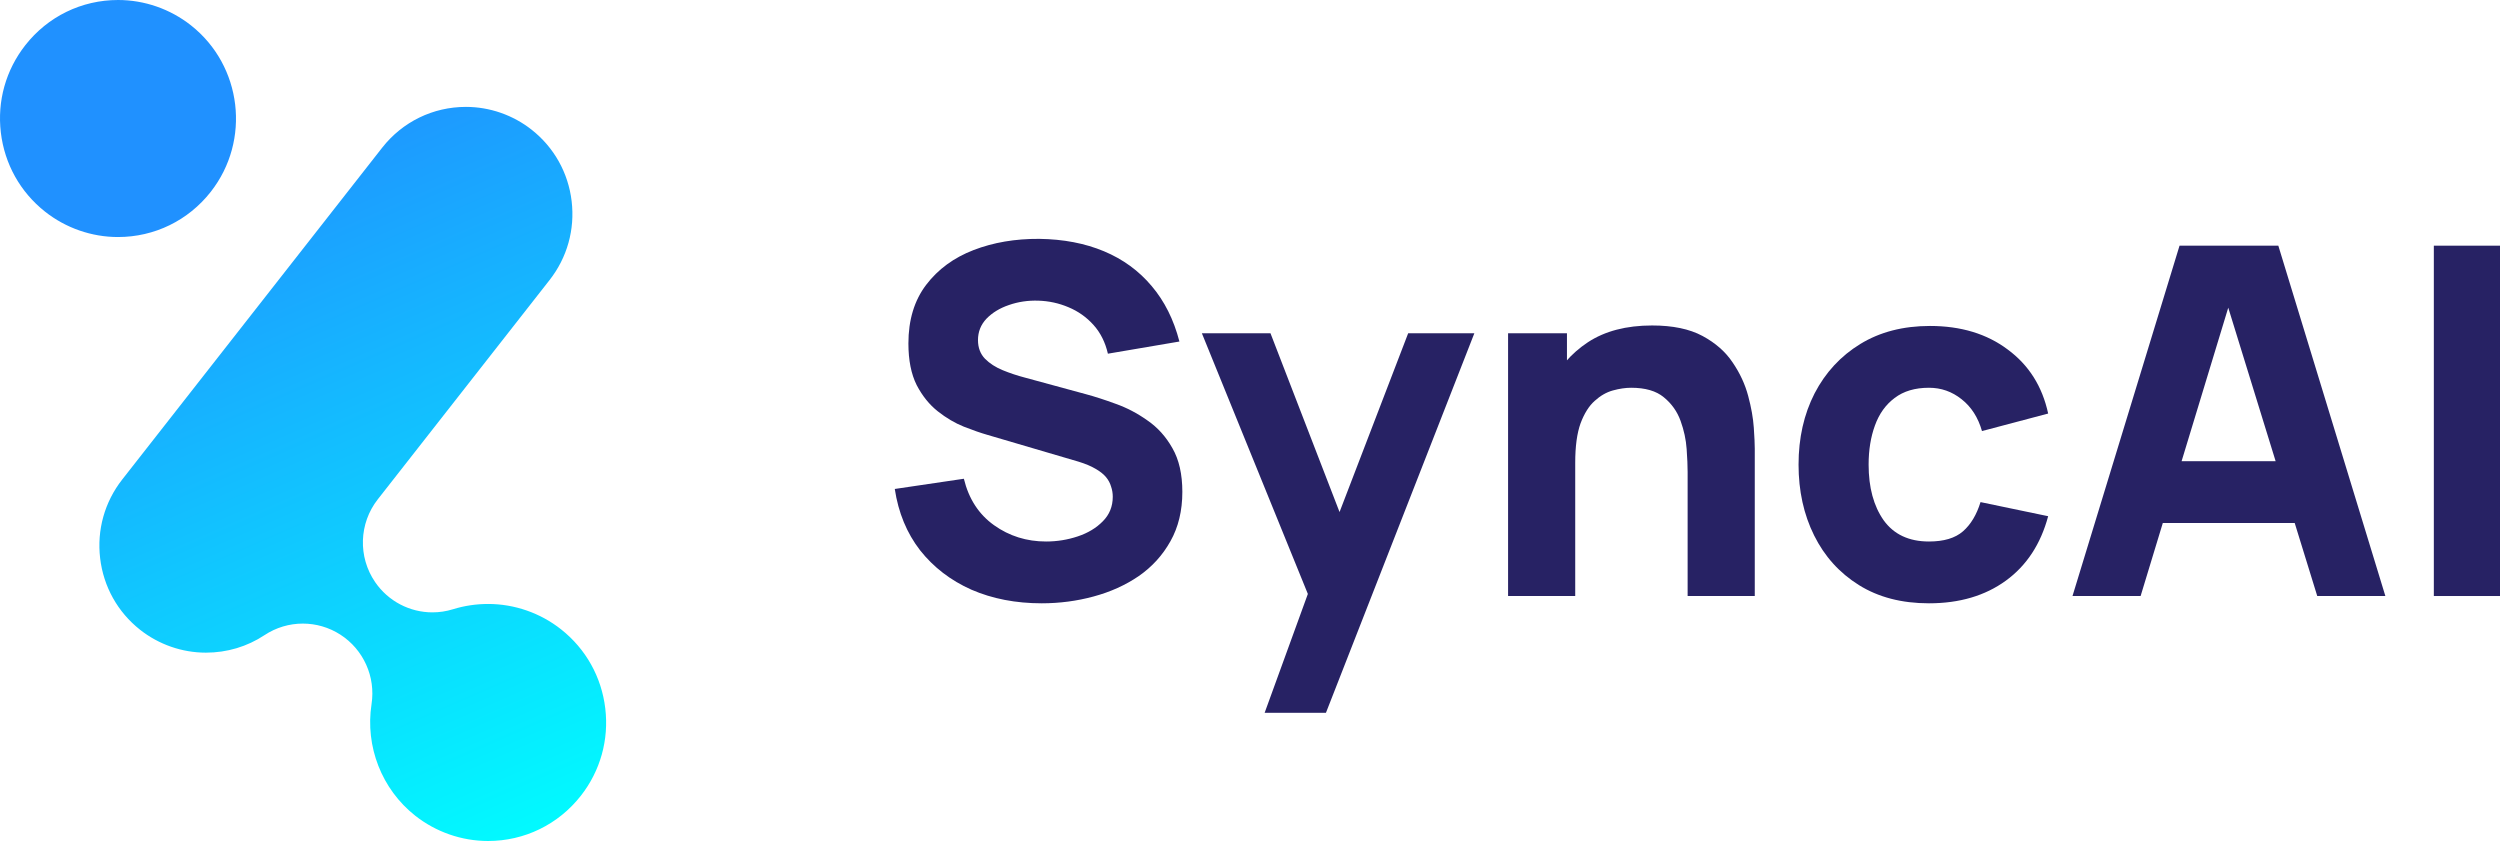 <svg width="381" height="129" viewBox="0 0 381 129" fill="none" xmlns="http://www.w3.org/2000/svg">
<path d="M74.374 128.168C70.367 128.168 66.422 126.795 63.266 124.301C58.175 120.279 55.63 113.766 56.624 107.303C57.264 103.141 55.4 98.991 51.87 96.718C50.126 95.596 48.137 95.035 46.149 95.035C44.113 95.035 42.078 95.623 40.307 96.797C37.677 98.543 34.587 99.465 31.373 99.465C27.756 99.465 24.195 98.225 21.345 95.974C17.937 93.282 15.777 89.417 15.263 85.094C14.749 80.769 15.943 76.503 18.624 73.081L58.239 22.514C61.338 18.559 65.993 16.29 71.01 16.29C74.626 16.29 78.188 17.53 81.037 19.781C84.445 22.474 86.605 26.338 87.119 30.662C87.633 34.986 86.439 39.252 83.758 42.675L57.573 76.099C54.705 79.76 54.54 84.867 57.166 88.707C59.18 91.651 62.477 93.325 65.904 93.325C66.945 93.325 67.998 93.171 69.03 92.85C70.755 92.315 72.561 92.044 74.399 92.044C78.406 92.044 82.351 93.418 85.507 95.912C89.283 98.894 91.676 103.175 92.245 107.966C92.814 112.756 91.492 117.482 88.522 121.273C85.089 125.655 79.933 128.168 74.375 128.168H74.374Z" fill="url(#paint0_linear_72_918)"/>
<path d="M17.975 36.124C13.969 36.124 10.024 34.75 6.867 32.257C3.092 29.274 0.699 24.993 0.129 20.203C-0.44 15.412 0.882 10.686 3.853 6.895C7.285 2.513 12.442 0 18 0C22.007 0 25.952 1.373 29.109 3.867C36.903 10.025 38.255 21.402 32.123 29.229C28.691 33.611 23.535 36.124 17.977 36.124H17.975Z" fill="#2091FF"/>
<path d="M370.916 90.832V37.441H381.001V90.832H370.916Z" fill="#272264"/>
<path d="M315.849 90.832L332.162 37.441H347.216L363.529 90.832H353.148L338.614 43.744H340.542L326.23 90.832H315.849ZM325.637 79.709V70.291H353.815V79.709H325.637Z" fill="#272264"/>
<path d="M293.972 91.944C289.819 91.944 286.26 91.017 283.294 89.163C280.328 87.309 278.053 84.788 276.472 81.599C274.89 78.411 274.099 74.814 274.099 70.81C274.099 66.756 274.914 63.135 276.546 59.947C278.202 56.758 280.525 54.249 283.516 52.42C286.507 50.591 290.042 49.676 294.12 49.676C298.841 49.676 302.796 50.875 305.985 53.273C309.198 55.646 311.25 58.896 312.139 63.024L302.055 65.694C301.461 63.617 300.423 61.998 298.94 60.836C297.482 59.675 295.826 59.094 293.972 59.094C291.846 59.094 290.103 59.613 288.744 60.651C287.385 61.664 286.383 63.061 285.741 64.841C285.098 66.596 284.777 68.585 284.777 70.81C284.777 74.295 285.543 77.126 287.076 79.301C288.633 81.451 290.932 82.526 293.972 82.526C296.246 82.526 297.976 82.007 299.163 80.969C300.349 79.931 301.239 78.448 301.832 76.52L312.139 78.67C311.002 82.922 308.852 86.197 305.688 88.496C302.524 90.794 298.619 91.944 293.972 91.944Z" fill="#272264"/>
<path d="M257.194 90.832V71.923C257.194 71.008 257.144 69.846 257.045 68.437C256.947 67.004 256.638 65.57 256.119 64.136C255.599 62.703 254.747 61.504 253.56 60.54C252.399 59.576 250.742 59.094 248.592 59.094C247.727 59.094 246.8 59.23 245.811 59.502C244.822 59.774 243.896 60.305 243.03 61.096C242.165 61.862 241.448 62.999 240.88 64.507C240.336 66.015 240.064 68.017 240.064 70.514L234.28 67.77C234.28 64.606 234.923 61.64 236.208 58.871C237.494 56.103 239.422 53.866 241.992 52.161C244.588 50.455 247.85 49.602 251.781 49.602C254.92 49.602 257.478 50.134 259.455 51.197C261.433 52.26 262.965 53.607 264.053 55.238C265.165 56.869 265.956 58.575 266.426 60.355C266.896 62.11 267.18 63.716 267.279 65.175C267.378 66.633 267.427 67.696 267.427 68.363V90.832H257.194ZM229.831 90.832V50.789H238.804V64.062H240.064V90.832H229.831Z" fill="#272264"/>
<path d="M192.731 108.629L200.443 87.421L200.591 93.65L183.165 50.789H193.621L205.337 81.118H202.964L214.606 50.789H224.691L202.074 108.629H192.731Z" fill="#272264"/>
<path d="M158.759 91.944C154.804 91.944 151.232 91.252 148.043 89.868C144.88 88.459 142.272 86.457 140.22 83.861C138.193 81.241 136.908 78.127 136.364 74.518L146.894 72.961C147.636 76.026 149.168 78.386 151.492 80.042C153.815 81.698 156.46 82.526 159.426 82.526C161.082 82.526 162.689 82.267 164.246 81.748C165.803 81.229 167.076 80.463 168.065 79.449C169.078 78.436 169.585 77.187 169.585 75.704C169.585 75.16 169.499 74.641 169.326 74.147C169.177 73.628 168.918 73.146 168.547 72.701C168.176 72.256 167.645 71.836 166.953 71.441C166.285 71.045 165.433 70.687 164.394 70.365L150.528 66.287C149.489 65.99 148.278 65.57 146.894 65.026C145.535 64.482 144.212 63.704 142.927 62.69C141.642 61.677 140.566 60.342 139.701 58.686C138.861 57.005 138.441 54.892 138.441 52.346C138.441 48.762 139.343 45.783 141.147 43.41C142.952 41.038 145.362 39.27 148.377 38.108C151.393 36.947 154.73 36.378 158.388 36.403C162.071 36.452 165.358 37.083 168.25 38.294C171.142 39.505 173.565 41.272 175.517 43.596C177.47 45.895 178.879 48.712 179.744 52.049L168.844 53.903C168.448 52.173 167.719 50.715 166.656 49.528C165.593 48.342 164.32 47.439 162.837 46.822C161.379 46.203 159.846 45.87 158.24 45.82C156.658 45.771 155.162 45.993 153.753 46.488C152.369 46.957 151.232 47.65 150.342 48.564C149.477 49.479 149.045 50.566 149.045 51.827C149.045 52.989 149.403 53.94 150.12 54.682C150.837 55.399 151.739 55.98 152.826 56.424C153.914 56.869 155.026 57.24 156.163 57.537L165.433 60.058C166.817 60.429 168.349 60.923 170.03 61.541C171.711 62.134 173.318 62.975 174.85 64.062C176.407 65.125 177.68 66.534 178.669 68.289C179.682 70.044 180.189 72.269 180.189 74.963C180.189 77.83 179.584 80.339 178.372 82.489C177.186 84.615 175.579 86.382 173.552 87.791C171.525 89.176 169.227 90.214 166.656 90.906C164.11 91.598 161.478 91.944 158.759 91.944Z" fill="#272264"/>
<defs>
<linearGradient id="paint0_linear_72_918" x1="43.232" y1="16.12" x2="92.325" y2="128.228" gradientUnits="userSpaceOnUse">
<stop stop-color="#2091FF"/>
<stop offset="1" stop-color="#00FFFF"/>
</linearGradient>
</defs>
</svg>
